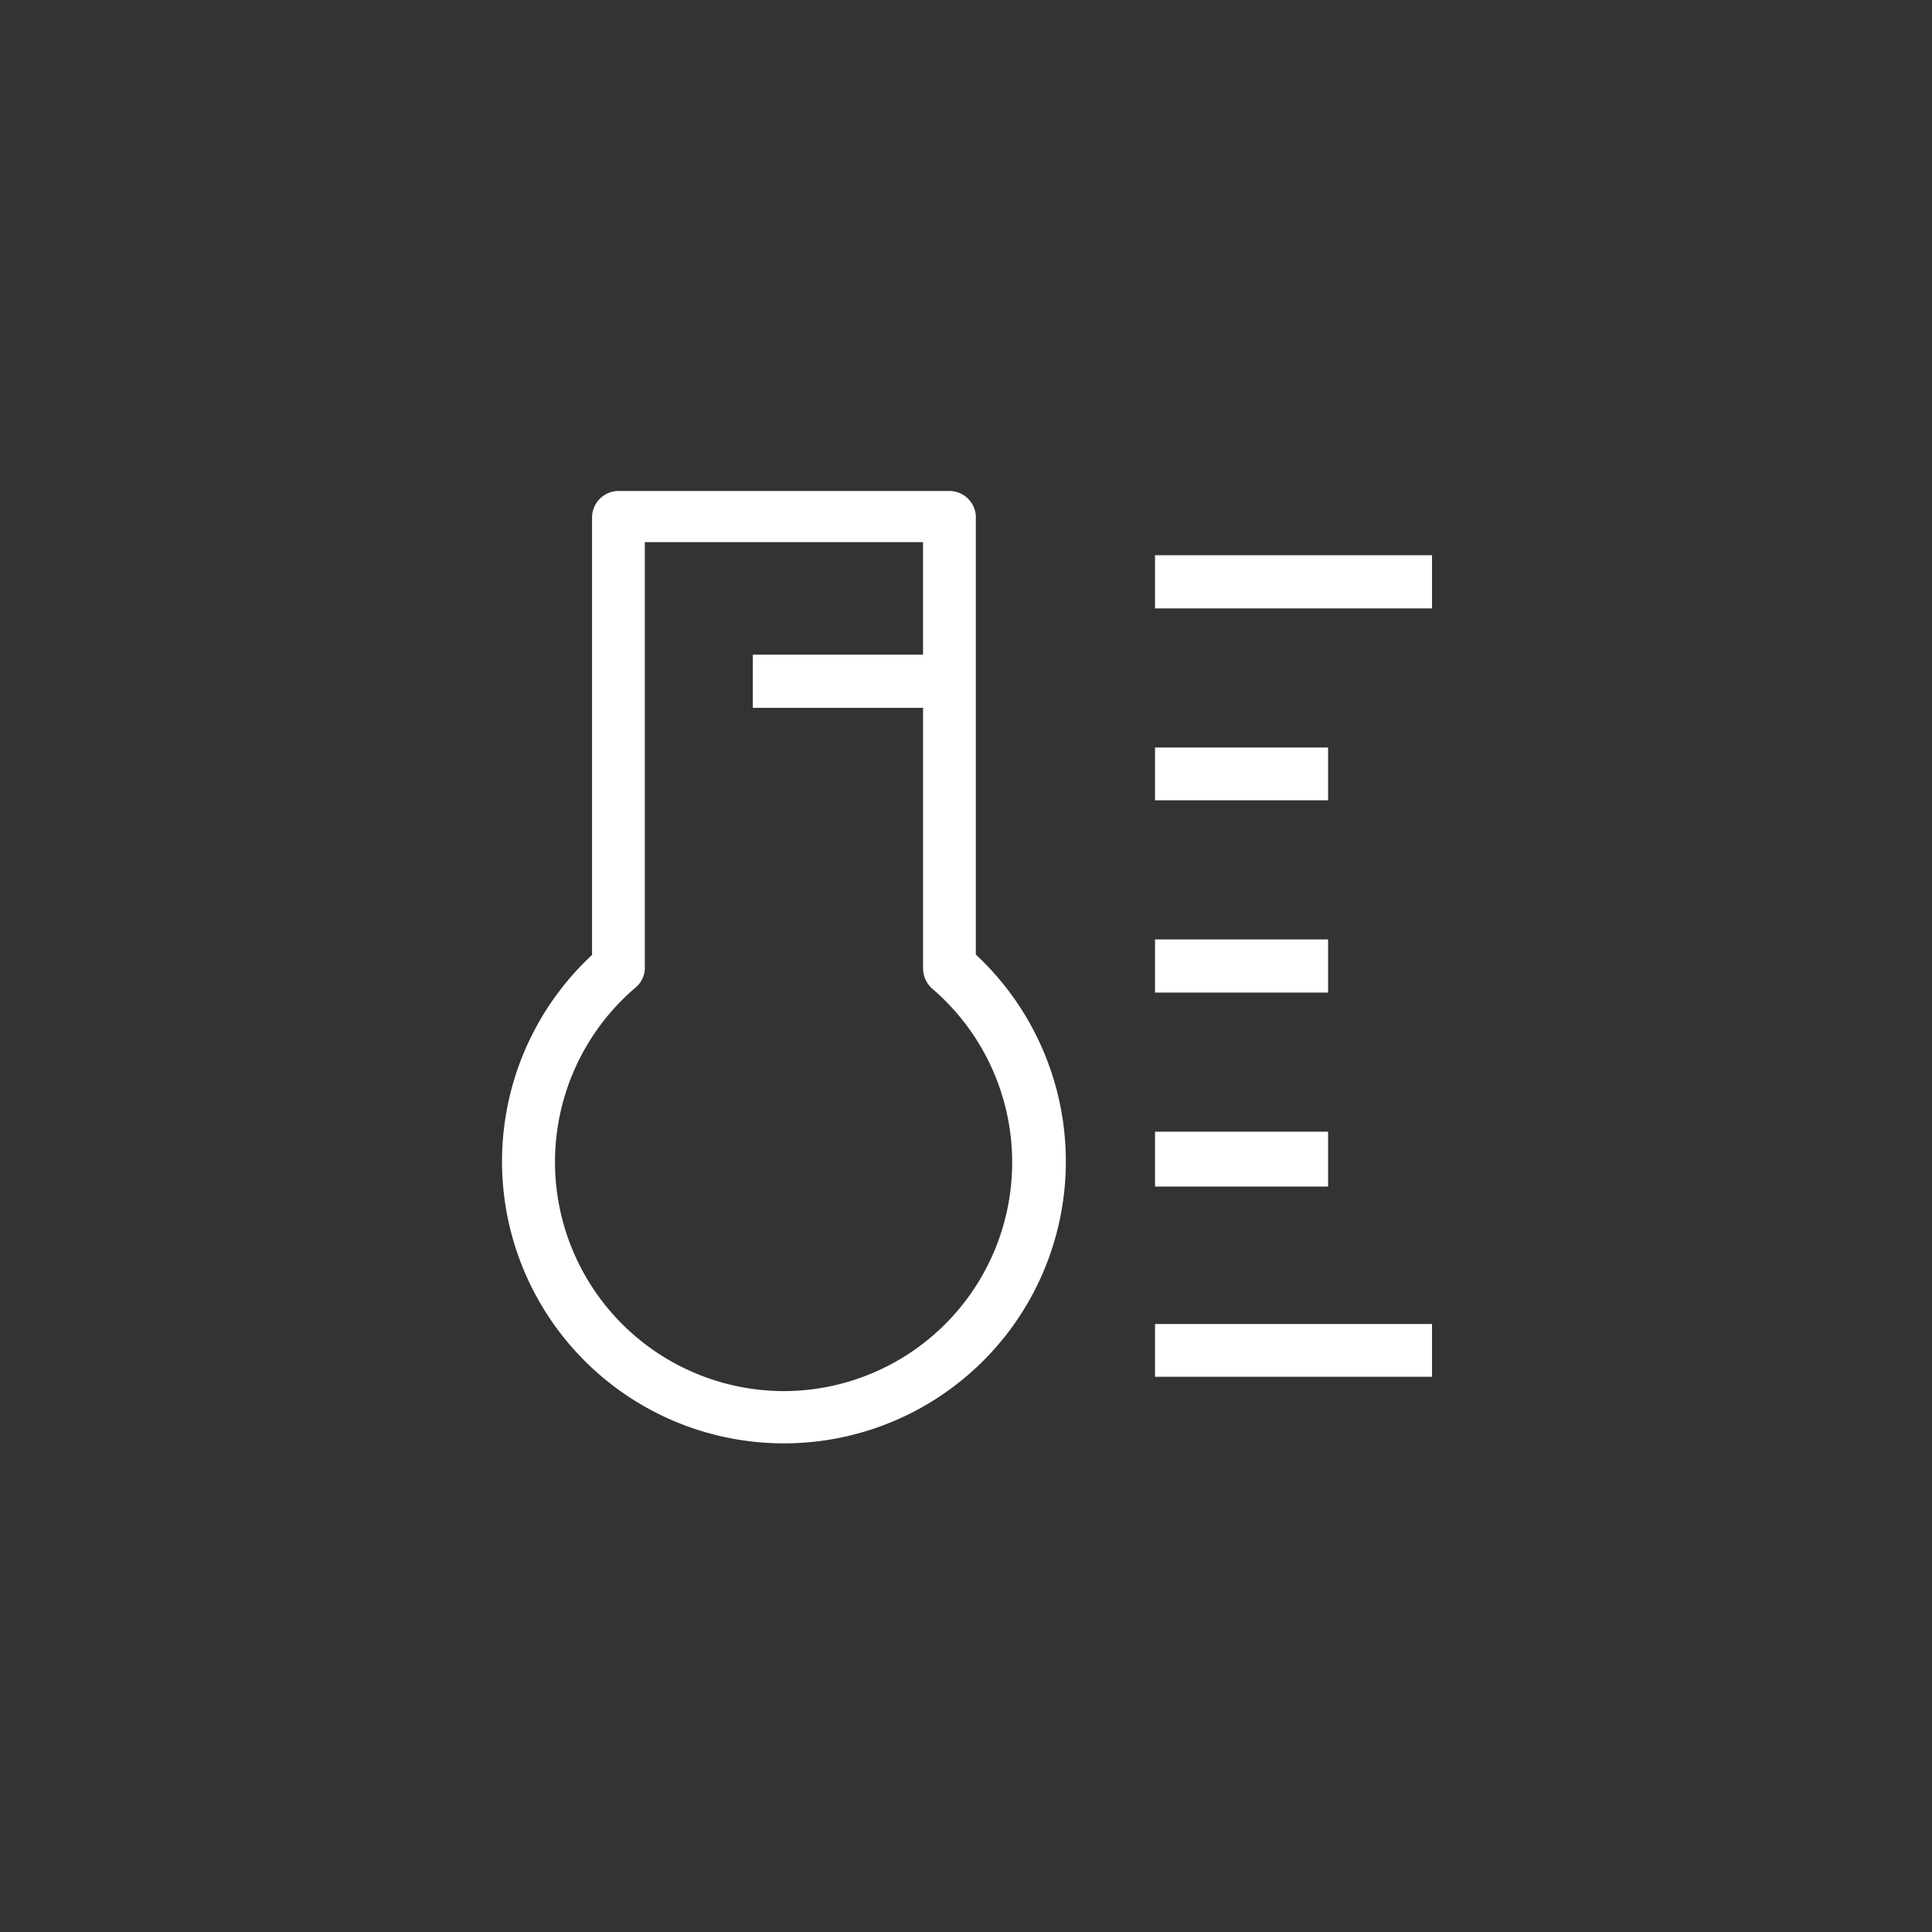 <svg id="Heating_and_Cooling_Icons" data-name="Heating and Cooling Icons" xmlns="http://www.w3.org/2000/svg" viewBox="0 0 47.22 47.22"><rect x="0" y="0" width="47.22" height="47.22" fill="#333333" stroke="none"/><defs><style>.cls-1{fill:#fff;}</style></defs><title>icon</title><path class="cls-1" d="M32.46,18.27H28.23v1.29h4.23Zm0,9.39H28.23V29h4.23Zm0-4.7H28.23v1.3h4.23ZM28.23,33.65H35V32.36H28.23Zm0-20.08v1.3H35v-1.3Zm-4.38,9.76V12.6A.65.65,0,0,0,23.2,12H15.11a.65.65,0,0,0-.64.65V23.34a6.89,6.89,0,1,0,11.58,5A6.91,6.91,0,0,0,23.85,23.33ZM19.16,34a5.6,5.6,0,0,1-3.63-9.86.63.63,0,0,0,.23-.5V13.25h6.8V16H18.4v1.3h4.16v6.36a.67.67,0,0,0,.22.5A5.59,5.59,0,0,1,19.16,34Z"/></svg>